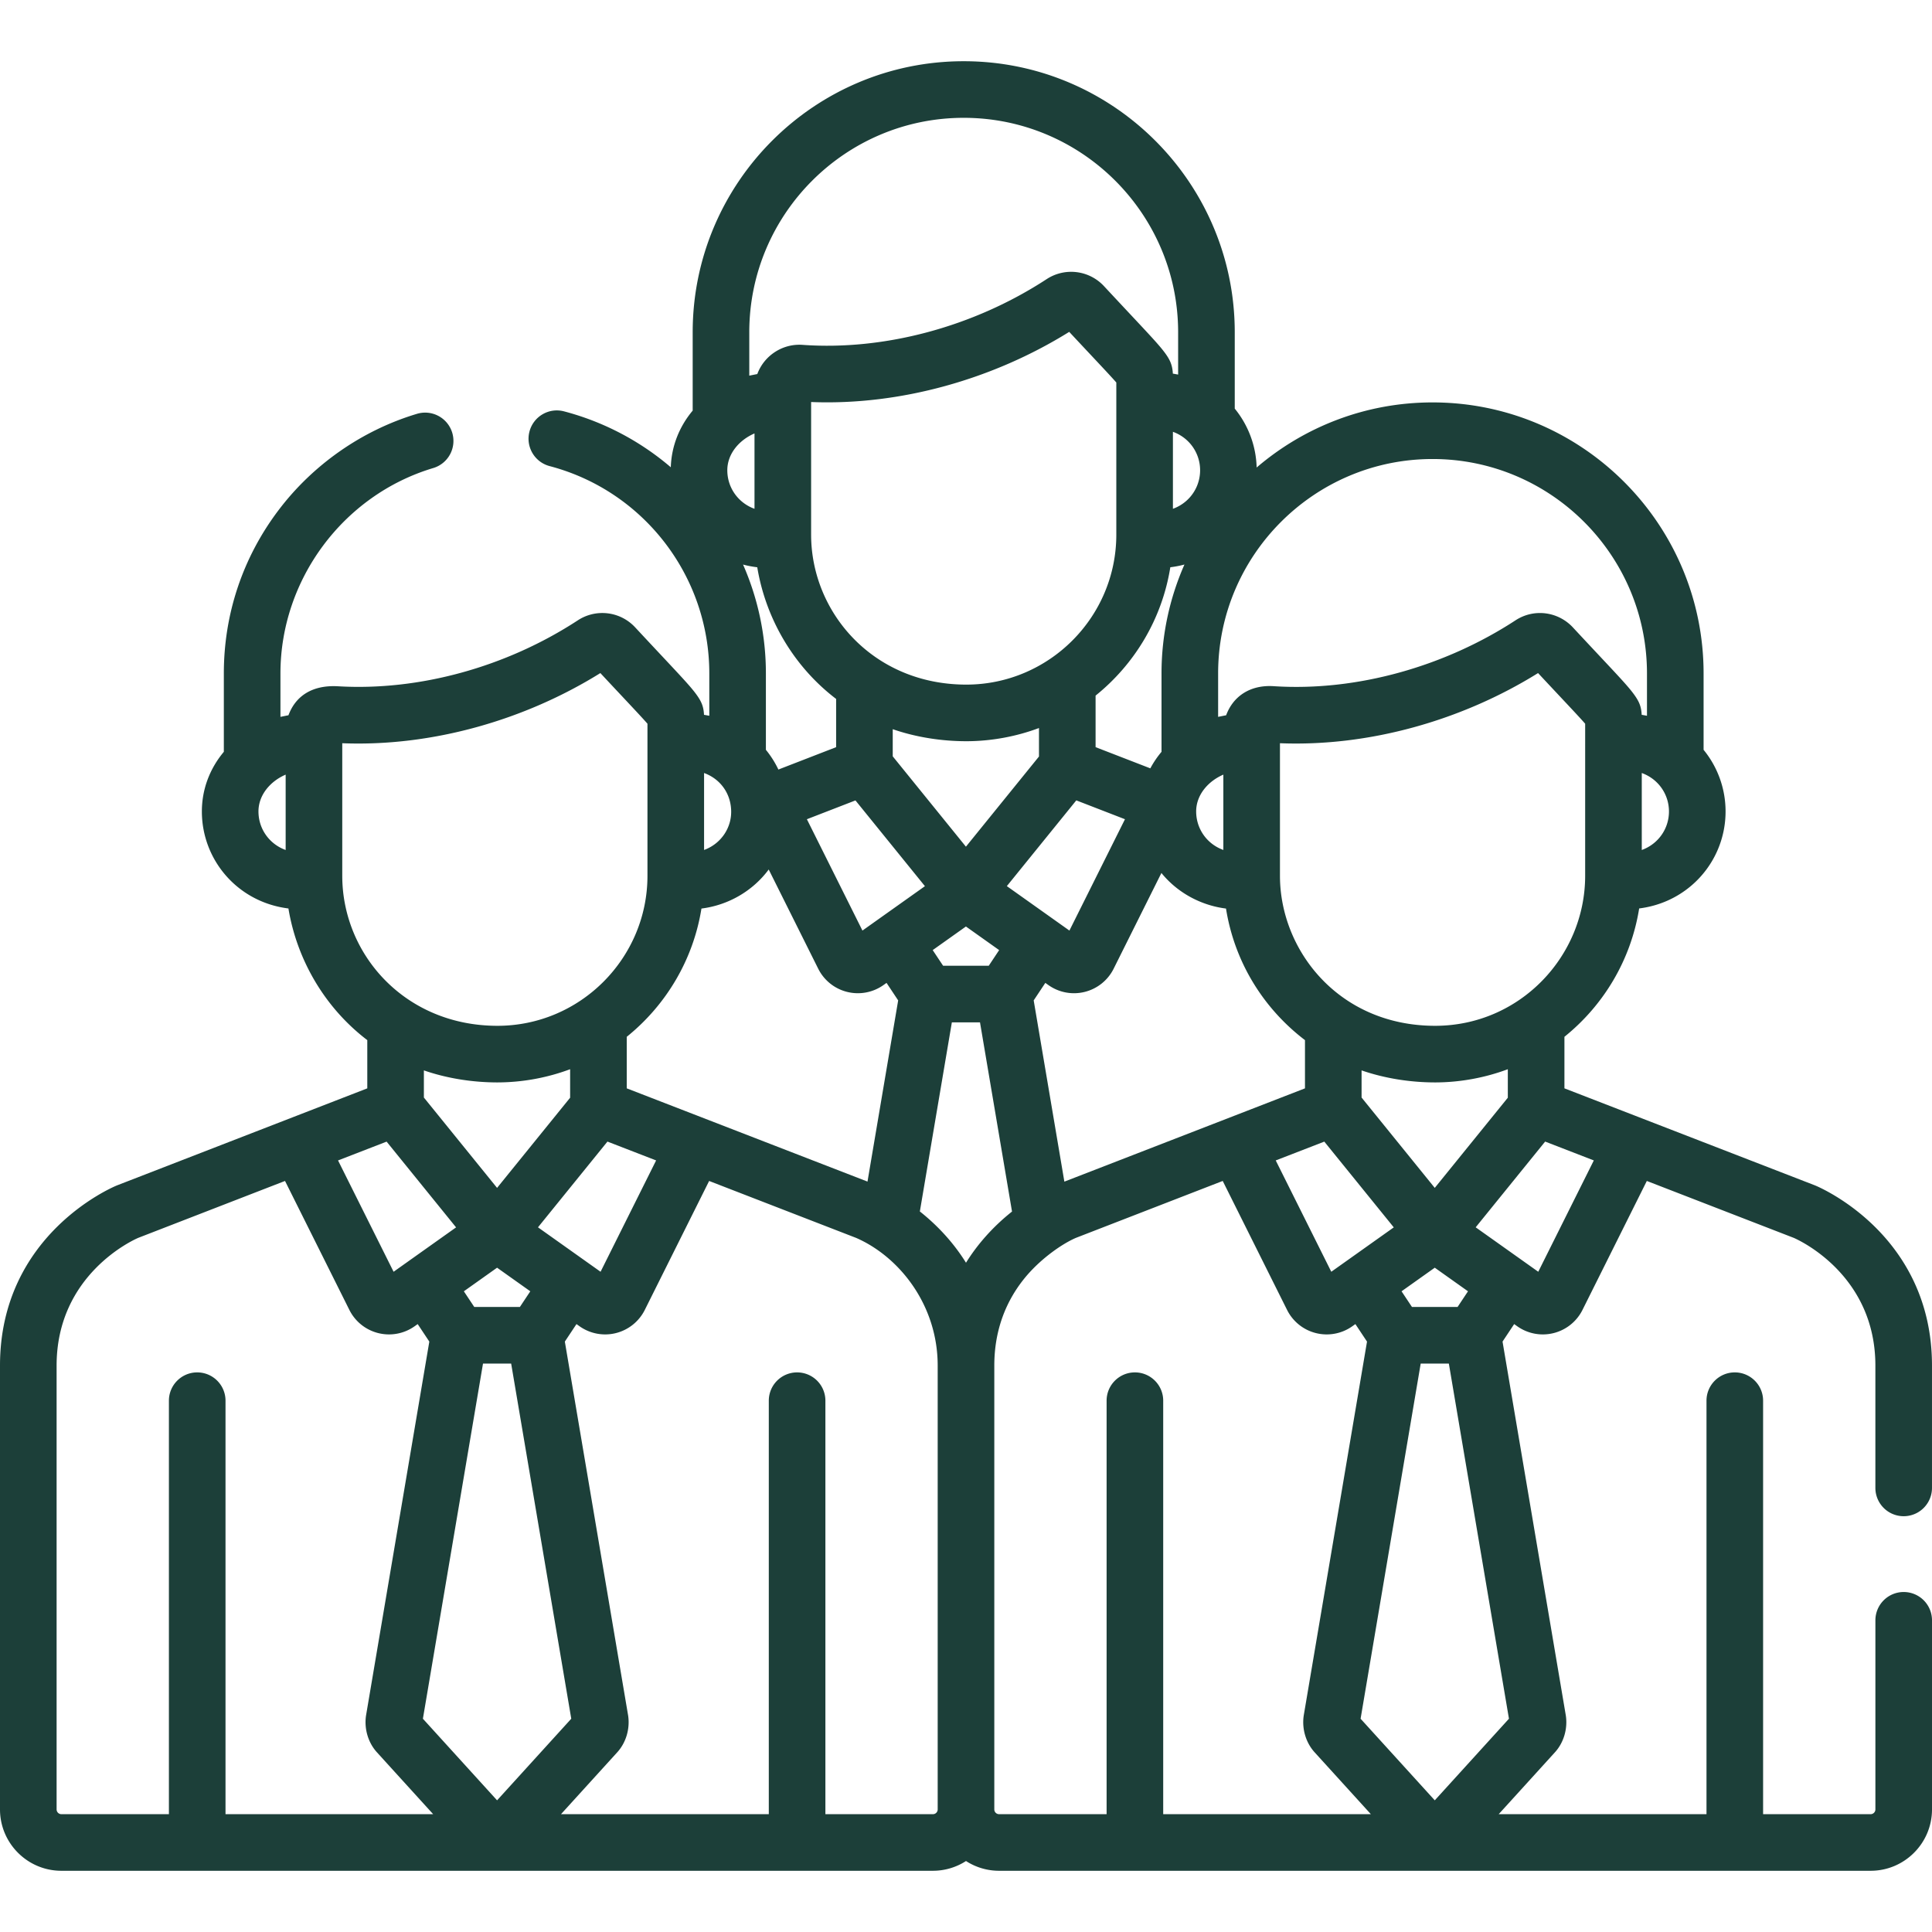 <svg xmlns="http://www.w3.org/2000/svg" version="1.1" xmlns:xlink="http://www.w3.org/1999/xlink" width="512" height="512" x="0" y="0" viewBox="0 0 512.001 512.001" style="enable-background:new 0 0 512 512" xml:space="preserve" class=""><g><path d="M504.501 421.9a7.5 7.5 0 0 0-7.5 7.5v50.113c0 .696-.566 1.263-1.263 1.263H467.24V371.199c0-4.142-3.357-7.5-7.5-7.5s-7.5 3.358-7.5 7.5v109.578h-55.07l14.905-16.397c2.302-2.533 3.387-6.13 2.904-9.623a8.671 8.671 0 0 0-.035-.224l-16.755-98.996 3.083-4.641.803.57a11.728 11.728 0 0 0 9.647 1.818 11.73 11.73 0 0 0 7.656-6.146v-.001l17.049-34.171 38.945 15.083c1.537.668 21.625 9.879 21.625 33.845v32.504a7.501 7.501 0 0 0 15.001.001v-32.504c0-34.61-29.685-47.211-30.948-47.731a4.252 4.252 0 0 0-.143-.057l-66.317-25.684v-13.66c10.352-8.328 17.622-20.331 19.805-34.014 5.163-.648 9.953-2.715 13.928-6.134a25.781 25.781 0 0 0 8.971-19.568 25.79 25.79 0 0 0-5.824-16.337v-20.238c0-39.606-32.222-71.827-71.826-71.827-17.781 0-34.061 6.508-46.618 17.25a25.782 25.782 0 0 0-5.804-15.607V88.051c0-39.606-32.222-71.827-71.826-71.827-39.606 0-71.827 32.222-71.827 71.827v20.765c-3.605 4.308-5.622 9.502-5.8 15.015a71.505 71.505 0 0 0-28.288-14.816c-4.012-1.056-8.109 1.337-9.164 5.343s1.337 8.109 5.343 9.164c24.913 6.56 42.313 29.157 42.313 54.949v11.217a67.132 67.132 0 0 0-1.404-.252c-.102-2.117-.638-3.41-1.792-5.07-1.92-2.759-5.368-6.196-16.458-18.116a11.856 11.856 0 0 0-15.196-1.852c-18.995 12.408-42.072 18.732-63.488 17.475-6.976-.409-11.333 2.656-13.19 7.679-.166.027-2.021.401-2.124.426v-11.507c0-24.869 16.618-47.242 40.411-54.409a7.501 7.501 0 1 0-4.327-14.363c-14.47 4.358-27.477 13.432-36.622 25.548-9.463 12.534-14.464 27.481-14.464 43.225v20.766c-3.778 4.514-5.821 10-5.821 15.809 0 12.84 9.46 24.038 22.938 25.708 2.208 13.363 9.458 26.178 20.9 34.891v12.781l-66.243 25.682a8.255 8.255 0 0 0-.141.056C29.686 314.684 0 327.284 0 361.894v117.619c0 8.969 7.296 16.264 16.265 16.264h230.971a16.16 16.16 0 0 0 8.765-2.585 16.153 16.153 0 0 0 8.765 2.585h230.972c8.968 0 16.264-7.295 16.264-16.264V429.4a7.501 7.501 0 0 0-7.501-7.5zM75.702 225.258c-4.397-1.596-7.206-5.663-7.206-10.213 0-4.413 3.2-8.039 7.206-9.76v19.973zm346.677 82.267-14.722 29.506-16.585-11.78 18.408-22.721 12.899 4.995zm-42.149 7.278-19.397-23.943v-7.195c6.305 2.18 13.097 3.186 19.49 3.188h.005c6.61-.001 13.302-1.256 19.262-3.499v7.552l-19.36 23.897zm8.806 27.403-2.759 4.153h-12.091l-2.759-4.153 8.805-6.253 8.804 6.253zM255.981 224.381l-19.397-23.943v-7.195c6.28 2.171 13.065 3.186 19.49 3.188h.005c6.598 0 13.289-1.251 19.262-3.498v7.551l-19.36 23.897zm8.805 27.405-2.759 4.153h-12.091l-2.759-4.153 8.805-6.253 8.804 6.253zm-67.868-102.172c1.226.334 2.486.561 3.765.719 2.208 13.363 9.458 26.178 20.9 34.891v12.781l-15.301 5.931a25.706 25.706 0 0 0-3.312-5.227v-20.237a71.65 71.65 0 0 0-6.052-28.858zm98.918-7.942c0 21.953-17.908 39.756-39.757 39.756-24.651 0-41.125-19.105-41.125-39.756V106.54c23.683.948 48.286-6.071 68.401-18.591 6.763 7.252 10.787 11.465 12.482 13.421l-.001 40.302zm14.311 8.656a26.983 26.983 0 0 0 3.745-.721 71.392 71.392 0 0 0-6.076 28.865v20.765a25.593 25.593 0 0 0-2.966 4.383l-14.508-5.618v-13.66c10.351-8.329 17.622-20.332 19.805-34.014zm-83.442 61.792 18.412 22.726-12.556 8.918-.019.015-3.985 2.831-14.723-29.505 12.871-4.985zm46.538 14.784 11.987-14.796 12.899 4.995-14.721 29.507-3.994-2.836-.012-.01-12.579-8.935 6.42-7.925zm3.78 33.571.803.57a11.725 11.725 0 0 0 9.647 1.818 11.73 11.73 0 0 0 7.656-6.146v-.001l12.658-25.369c4.349 5.36 10.639 8.62 17.117 9.429 2.288 14.34 10.039 26.578 20.929 34.87v12.78l-63.764 24.721-8.13-48.03 3.084-4.642zm73.931 42.066 18.412 22.726-16.56 11.764-14.723-29.505 12.871-4.985zm69.13-70.447c.002 21.417-17.391 39.756-39.756 39.756-25.492 0-41.125-19.966-41.125-39.756v-35.132c23.514.939 48.149-5.987 68.4-18.591 6.763 7.252 10.787 11.465 12.482 13.421l-.001 40.302zm22.21-17.048c0 4.558-2.818 8.617-7.206 10.212v-20.403c4.536 1.652 7.206 5.797 7.206 10.191zm-119.477-36.575c0-31.334 25.493-56.826 56.826-56.826 31.334 0 56.825 25.493 56.825 56.826v11.217a51.376 51.376 0 0 0-1.404-.252c-.102-2.119-.641-3.415-1.792-5.07-1.971-2.831-5.381-6.209-16.458-18.116-3.868-4.152-10.246-5.087-15.196-1.852-18.48 12.072-41.828 18.891-64.045 17.448-6.241-.409-10.762 2.647-12.633 7.707-.167.027-2.019.401-2.124.426v-11.508zm1.385 26.815v19.962c-4.41-1.59-7.206-5.668-7.206-10.203-.001-4.413 3.197-8.037 7.206-9.759zm-6.159-80.661c0 3.158-1.367 6.145-3.75 8.194a11.099 11.099 0 0 1-3.456 2.017v-20.403c4.485 1.628 7.206 5.751 7.206 10.192zm-62.65-93.401c31.334 0 56.826 25.492 56.826 56.826v11.217a54.006 54.006 0 0 0-1.404-.252c-.111-2.297-.773-3.709-2.124-5.536-2.008-2.718-5.71-6.455-16.126-17.651a11.86 11.86 0 0 0-15.196-1.852c-19.516 12.75-43.191 18.955-64.65 17.418-5.25-.397-10.193 2.775-12.027 7.736-.167.027-2.02.401-2.124.426V88.051h-.001c0-31.335 25.493-56.827 56.826-56.827zm-55.442 83.64v19.973c-4.397-1.596-7.206-5.663-7.206-10.213 0-4.388 3.175-8.027 7.206-9.76zm-13.364 89.991c4.196 1.527 6.891 5.188 7.158 9.539.336 4.838-2.637 9.213-7.158 10.855v-20.394zm-.695 35.919c7.074-.885 13.567-4.613 17.825-10.348l13.118 26.29.001.001a11.722 11.722 0 0 0 7.655 6.146c3.293.823 6.816.193 9.647-1.818l.803-.57 3.083 4.641-8.127 48.017-63.804-24.711v-13.654h-.001c10.623-8.565 17.668-20.667 19.8-33.994zm-54.162 74.029-19.397-23.943v-7.195c6.28 2.171 13.066 3.186 19.491 3.187h.004a55.423 55.423 0 0 0 19.262-3.498v7.552l-19.36 23.897zm8.806 27.403-2.759 4.153h-12.091l-2.759-4.153 8.805-6.253 8.804 6.253zm20.443-39.676 12.9 4.996-14.722 29.505-3.994-2.836-.012-.01-12.579-8.934 18.407-22.721zm-70.276-70.436v-35.132c23.809.951 48.428-6.161 68.4-18.591 6.699 7.184 10.785 11.463 12.482 13.421v40.302c0 21.813-17.785 39.756-39.757 39.756-24.463 0-41.125-18.887-41.125-39.756zm11.752 70.447 18.412 22.726-12.556 8.918-.019.015-3.985 2.831-14.723-29.505 12.871-4.985zM59.763 480.778V371.199c0-4.142-3.357-7.5-7.5-7.5s-7.5 3.358-7.5 7.5v109.578H16.265a1.265 1.265 0 0 1-1.264-1.263v-117.62c0-24.089 20.297-33.271 21.611-33.839l38.921-15.089 17.051 34.171.001.001a11.722 11.722 0 0 0 7.656 6.146c3.293.823 6.816.193 9.647-1.818l.803-.57 3.083 4.641-16.755 98.996a8.043 8.043 0 0 0-.035.224c-.482 3.491.603 7.088 2.906 9.625l14.903 16.395h-55.03zm52.31-25.297 15.929-94.121h7.459l15.93 94.121-19.659 21.627-19.659-21.627zm136.426 24.032c0 .697-.566 1.264-1.263 1.264H218.74V371.199a7.5 7.5 0 0 0-7.5-7.5 7.5 7.5 0 0 0-7.5 7.5v109.578h-55.07l14.905-16.397c2.302-2.533 3.387-6.13 2.904-9.623a8.671 8.671 0 0 0-.035-.224l-16.755-98.996 3.083-4.641.803.57a11.742 11.742 0 0 0 17.304-4.328v-.001l17.049-34.17 38.945 15.083c11.352 4.938 21.625 17.673 21.625 33.844v117.619zM256 334.64c-3.107-5.006-7.243-9.638-12.229-13.591l8.481-50.109h7.459l8.485 50.135c-5.119 4.065-9.201 8.739-12.196 13.565zm52.262 146.138V371.199c0-4.142-3.357-7.5-7.5-7.5s-7.5 3.358-7.5 7.5v109.578h-28.497a1.265 1.265 0 0 1-1.264-1.263v-117.62c0-8.916 2.796-17.128 8.752-24.027 3.971-4.555 9.238-8.243 12.86-9.812l38.921-15.09 17.051 34.172.001.001a11.722 11.722 0 0 0 7.655 6.146c3.293.823 6.816.193 9.647-1.818l.803-.57 3.083 4.641-16.755 98.996a8.043 8.043 0 0 0-.035.224c-.482 3.491.603 7.088 2.906 9.625l14.903 16.395h-55.031zm52.31-25.296 15.93-94.121h7.459l15.93 94.121-19.66 21.627-19.659-21.627z" fill="#1c3f39" opacity="1" data-original="#000000"></path></g></svg>
